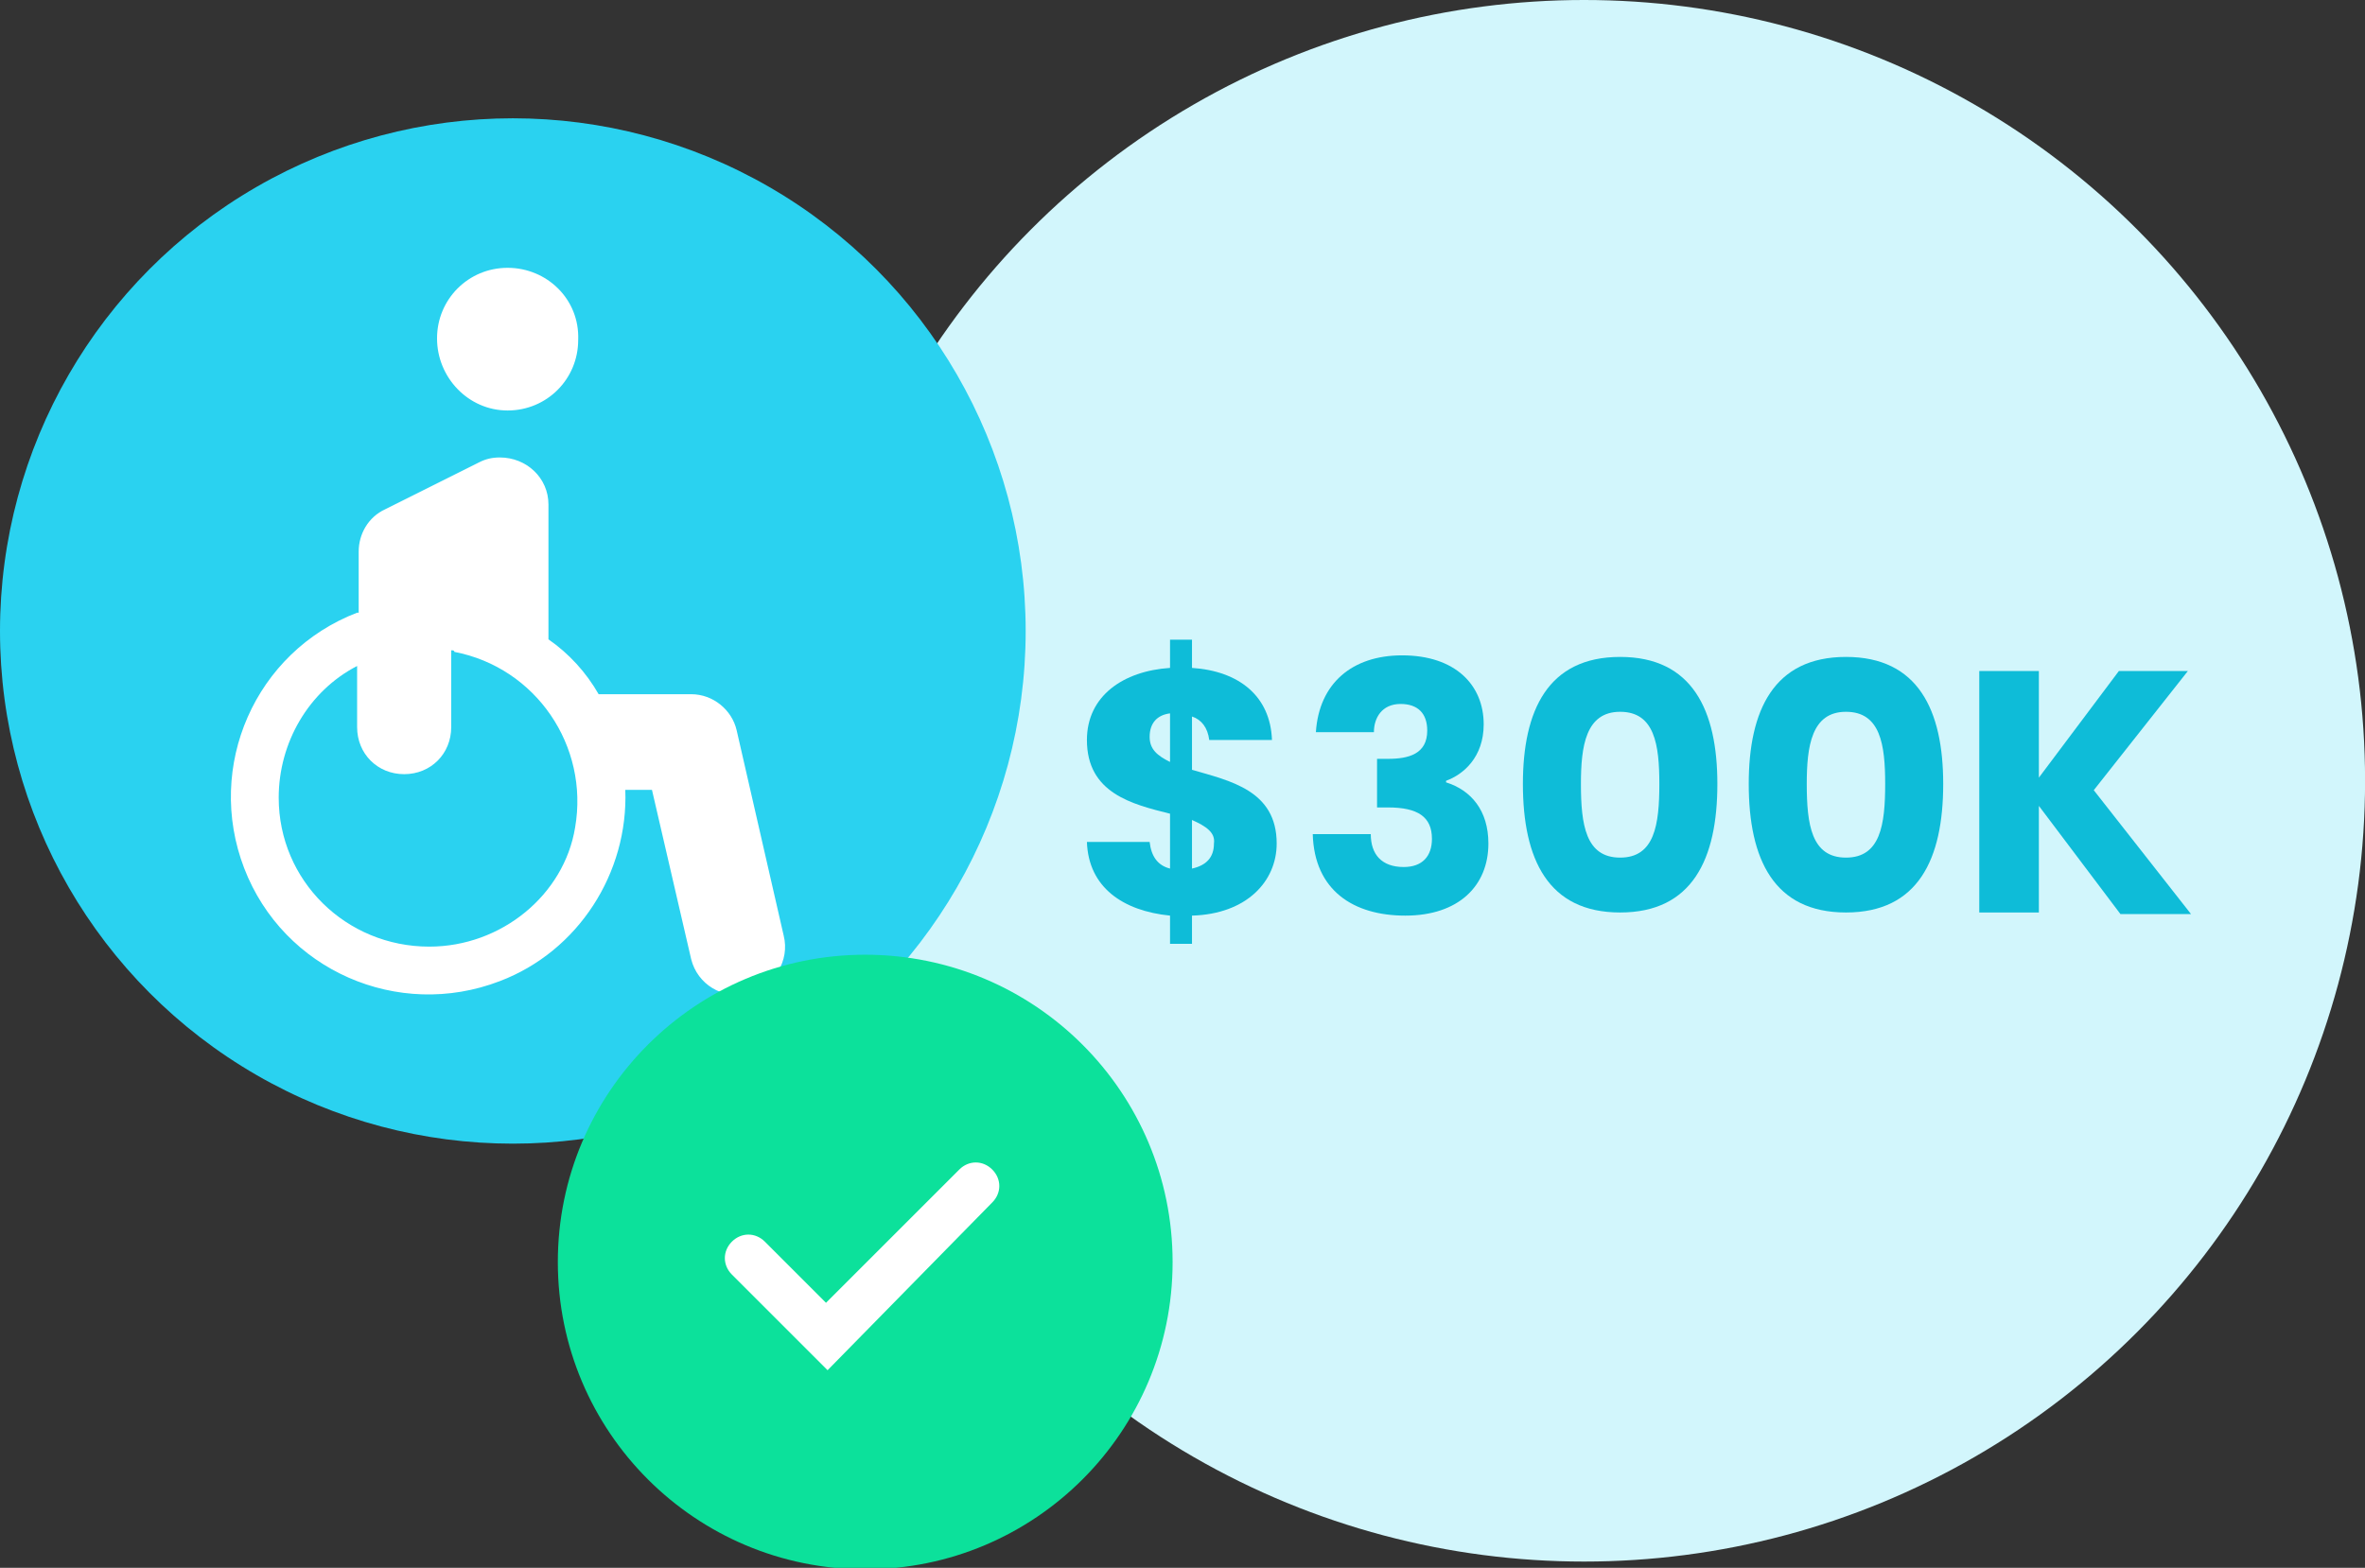 <?xml version="1.0" encoding="utf-8"?>
<!-- Generator: Adobe Illustrator 25.4.1, SVG Export Plug-In . SVG Version: 6.00 Build 0)  -->
<svg version="1.1" id="Layer_1" xmlns="http://www.w3.org/2000/svg" xmlns:xlink="http://www.w3.org/1999/xlink" x="0px" y="0px"
	 viewBox="0 0 150.8 100" style="enable-background:new 0 0 150.8 100;" xml:space="preserve">
<rect x="0" y="0" width="150.8" height="100" fill="#333333" stroke="none"/>
<style type="text/css">
	.st0{fill:#D2F6FC;}
	.st1{enable-background:new    ;}
	.st2{fill:#0EBCD8;}
	.st3{fill:#2AD2F0;}
	.st4{fill:#FFFFFF;}
	.st5{fill:#0CE19B;}
</style>
<g id="Group_28956" transform="translate(-135 -1439.695)">
	<g id="Group_28944" transform="translate(186.205 1439.695)">
		<g id="Group_28879" transform="translate(0)">
			<circle id="Ellipse_872" class="st0" cx="49.8" cy="49.8" r="49.8"/>
			<g class="st1">
				<path class="st2" d="M23.4,58.4c-3-0.3-5.2-1.8-5.3-4.7h4c0.1,0.9,0.5,1.5,1.3,1.7v-3.5c-2.4-0.6-5.3-1.3-5.3-4.7
					c0-2.8,2.3-4.4,5.3-4.6v-1.8h1.4v1.8c3,0.2,5,1.8,5.1,4.6h-4c-0.1-0.8-0.5-1.3-1.1-1.5v3.4c2.4,0.7,5.4,1.3,5.4,4.7
					c0,2.4-1.9,4.5-5.4,4.6v1.8h-1.4V58.4z M23.4,48.6v-3.1c-0.8,0.1-1.3,0.6-1.3,1.5C22.1,47.8,22.6,48.2,23.4,48.6z M24.8,52.3
					v3.1c0.9-0.2,1.4-0.7,1.4-1.6C26.3,53.1,25.7,52.7,24.8,52.3z"/>
				<path class="st2" d="M38.2,41.8c3.4,0,5.2,1.9,5.2,4.4c0,2.1-1.3,3.2-2.4,3.6v0.1c1.6,0.5,2.7,1.8,2.7,3.9
					c0,2.7-1.9,4.6-5.3,4.6c-3.3,0-5.8-1.6-5.9-5.2h3.7c0,1.3,0.7,2.1,2.1,2.1c1.2,0,1.8-0.7,1.8-1.8c0-1.4-0.9-2-2.8-2h-0.7v-3.1
					h0.7c1.3,0,2.5-0.3,2.5-1.8c0-1.1-0.6-1.7-1.7-1.7c-1.2,0-1.7,0.9-1.7,1.8h-3.7C32.9,43.6,35,41.8,38.2,41.8z"/>
				<path class="st2" d="M52.1,41.9c4.6,0,6.2,3.4,6.2,8.1c0,4.8-1.6,8.2-6.2,8.2c-4.6,0-6.2-3.4-6.2-8.2
					C45.9,45.3,47.5,41.9,52.1,41.9z M52.1,45.4c-2.2,0-2.5,2.2-2.5,4.6c0,2.6,0.3,4.7,2.5,4.7c2.2,0,2.5-2.1,2.5-4.7
					C54.6,47.5,54.3,45.4,52.1,45.4z"/>
				<path class="st2" d="M66.5,41.9c4.6,0,6.2,3.4,6.2,8.1c0,4.8-1.6,8.2-6.2,8.2c-4.6,0-6.2-3.4-6.2-8.2
					C60.3,45.3,61.9,41.9,66.5,41.9z M66.5,45.4c-2.2,0-2.5,2.2-2.5,4.6c0,2.6,0.3,4.7,2.5,4.7c2.2,0,2.5-2.1,2.5-4.7
					C69,47.5,68.7,45.4,66.5,45.4z"/>
				<path class="st2" d="M78.8,51.4v6.8H75V42.8h3.8v6.8l5.1-6.8h4.4l-6,7.6l6.2,7.9H84L78.8,51.4z"/>
			</g>
		</g>
	</g>
	<g id="Group_28947" transform="translate(135 1447.24)">
		<circle id="Ellipse_888" class="st3" cx="32.7" cy="32.7" r="32.7"/>
		<g id="Group_28946" transform="translate(14.771 9.537)">
			<g id="Group_25579" transform="translate(0 12.096)">
				<g id="Group_25578">
					<path id="Path_28309" class="st4" d="M35.2,30.5l-3-13.1c-0.3-1.3-1.5-2.3-2.9-2.3h-5.9c-0.8-1.4-1.9-2.6-3.2-3.5V3
						c0-1.7-1.4-3-3.1-3c-0.5,0-0.9,0.1-1.3,0.3l-6,3C8.7,3.8,8.1,4.9,8.1,6v3.9c0,0,0,0-0.1,0c-6.5,2.5-9.7,9.8-7.2,16.3
						s9.8,9.7,16.3,7.2c5-1.9,8.2-6.9,8-12.2h1.7L29.3,32c0.4,1.6,2,2.6,3.7,2.2C34.6,33.7,35.6,32.1,35.2,30.5L35.2,30.5z
						 M12.6,31.2C7.3,31.2,3,27,3,21.7c0-3.5,1.9-6.8,5-8.4v3.9c0,1.7,1.3,3,3,3c1.7,0,3-1.3,3-3c0,0,0,0,0,0v-4.9
						c0.1,0,0.2,0,0.2,0.1c5.2,1,8.6,6,7.7,11.2C21.2,27.9,17.2,31.2,12.6,31.2L12.6,31.2z"/>
				</g>
			</g>
			<g id="Group_25581" transform="translate(13.096)">
				<g id="Group_25580">
					<path id="Path_28310" class="st4" d="M4.5,0C2,0,0,2,0,4.5C0,7,2,9.1,4.5,9.1c2.5,0,4.5-2,4.5-4.5C9.1,2,7,0,4.5,0z"/>
				</g>
			</g>
		</g>
	</g>
	<g id="Group_25587" transform="translate(170.569 1500.59)">
		<circle id="Ellipse_37" class="st5" cx="19.6" cy="19.6" r="19.6"/>
		<path class="st4" d="M17.2,26.5l-6.1-6.1c-0.6-0.6-0.6-1.5,0-2.1s1.5-0.6,2.1,0l3.9,3.9l8.5-8.5c0.6-0.6,1.5-0.6,2.1,0
			s0.6,1.5,0,2.1L17.2,26.5z"/>
	</g>
</g>
</svg>
